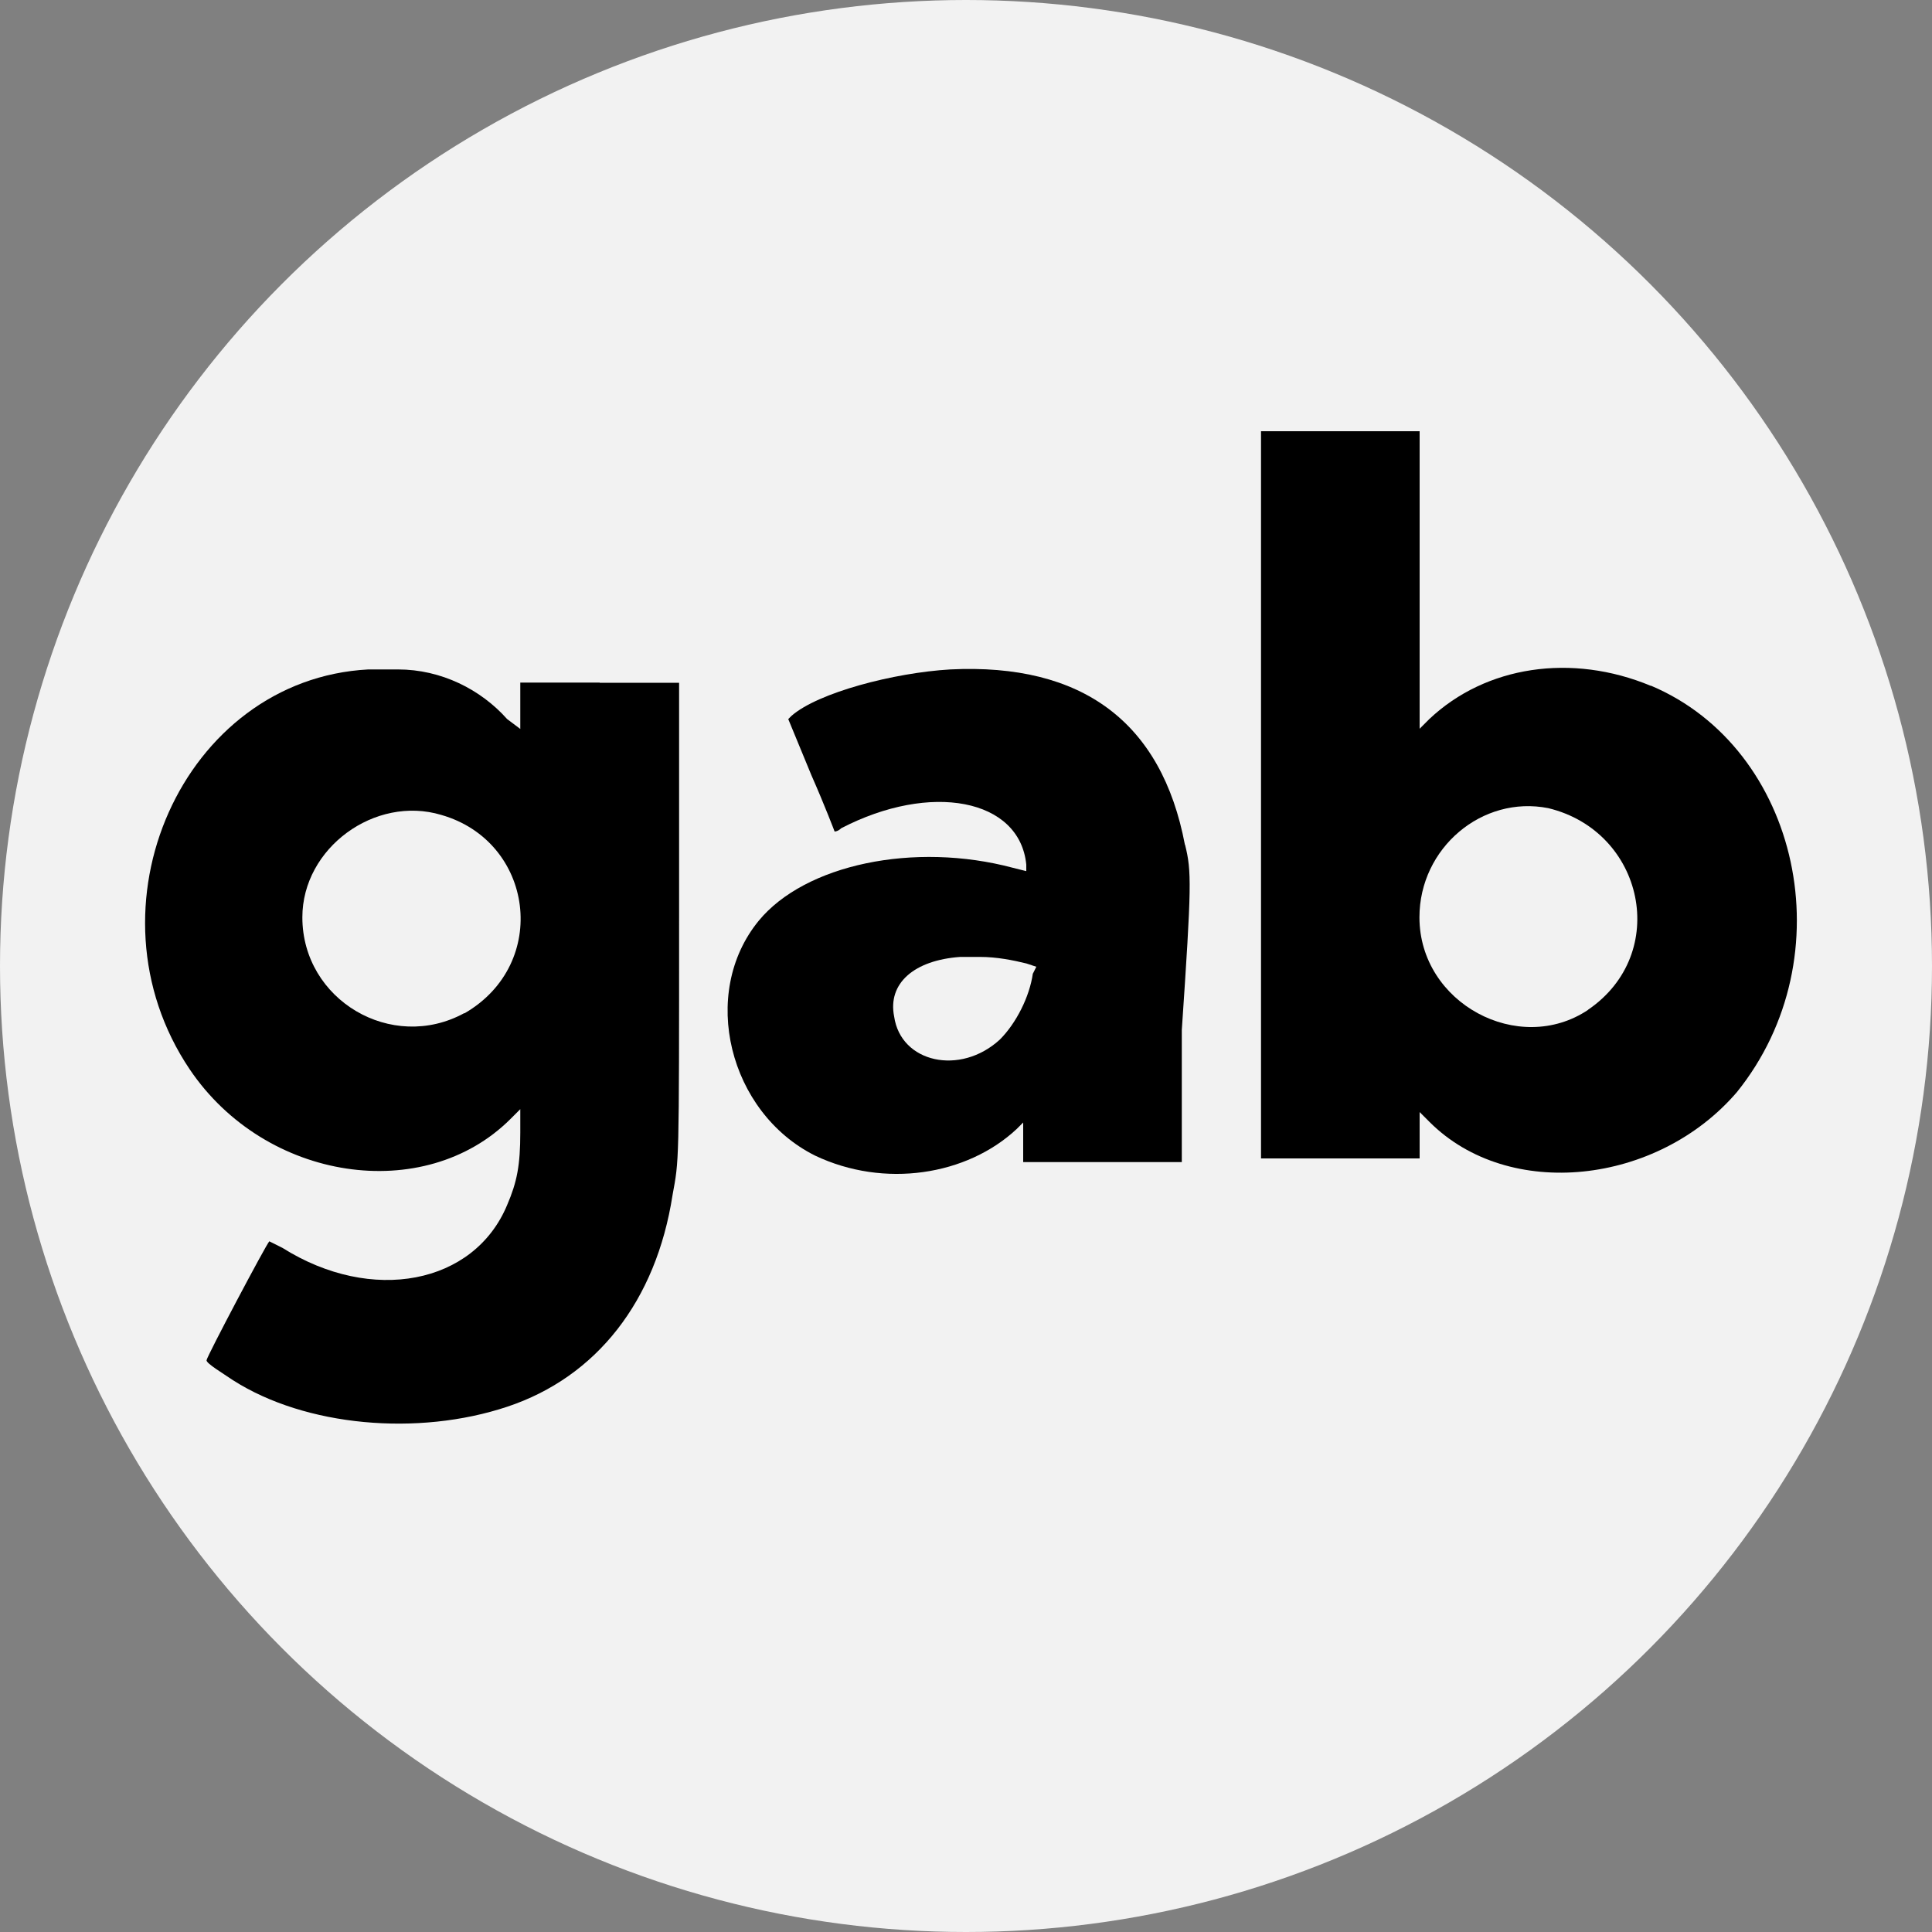 <?xml version="1.0" encoding="UTF-8"?>
<svg id="Layer_2" data-name="Layer 2" xmlns="http://www.w3.org/2000/svg" viewBox="0 0 100 100">
  <rect x="0" y="0" width="100" height="100" fill="#808080" stroke="none"/>
  <defs>
    <style>
      .cls-1 {
        fill: #f2f2f2;
      }
    </style>
  </defs>
  <g id="Layer_1-2" data-name="Layer 1">
    <circle class="cls-1" cx="50" cy="50" r="50"/>
    <g>
      <path d="M31.04,35.33h-4.11v2.4l-.68-.51c-1.37-1.54-3.42-2.57-5.65-2.57h-1.54c-9.58.51-14.88,12.32-9.24,20.7,3.93,5.82,12.15,7.01,16.6,2.57l.51-.51v1.2c0,1.71-.17,2.57-.68,3.76-1.71,4.11-7.01,5.13-11.63,2.22l-.68-.34c-.17.17-3.25,5.99-3.25,6.16s.86.68,1.37,1.03c3.76,2.4,9.58,2.91,14.2,1.37s7.7-5.47,8.55-10.95c.34-1.88.34-1.37.34-14.37v-12.15h-4.11ZM24.03,52.44c-3.76,2.05-8.38-.68-8.38-4.96,0-3.59,3.76-6.33,7.19-5.3,4.79,1.37,5.65,7.7,1.2,10.27h0Z"/>
      <path d="M85.45,35.5c-4.11-1.71-8.55-1.03-11.46,1.71l-.51.51v-15.4h-8.21v37.64h8.21v-2.4l.51.51c4.11,4.11,11.8,3.25,15.91-1.54,5.65-7.01,3.25-17.79-4.45-21.04h0ZM82.2,52.27c-3.59,2.4-8.73-.34-8.73-4.79,0-3.59,3.25-6.33,6.67-5.65,4.96,1.2,6.33,7.53,2.05,10.44h0Z"/>
      <path d="M61.33,43.72c-1.2-6.33-5.3-9.41-12.15-9.07-2.91.17-6.84,1.2-8.21,2.4l-.17.17,1.2,2.91c.68,1.54,1.2,2.91,1.2,2.91,0,0,.17,0,.34-.17,4.62-2.4,9.24-1.54,9.58,1.88v.34l-.68-.17c-5.13-1.37-10.78-.17-13.17,2.74-3.08,3.76-1.54,9.92,2.91,12.15,3.59,1.71,7.87,1.03,10.44-1.37l.34-.34v2.05h8.21v-6.84c.51-7.53.51-8.21.17-9.58h0ZM53.46,50.39c-.17,1.2-.86,2.57-1.71,3.42-2.05,1.88-5.13,1.2-5.47-1.2-.34-1.71,1.03-2.91,3.42-3.08h1.03c.86,0,1.71.17,2.4.34l.51.17-.17.34Z"/>
    </g>
  </g>
</svg>
